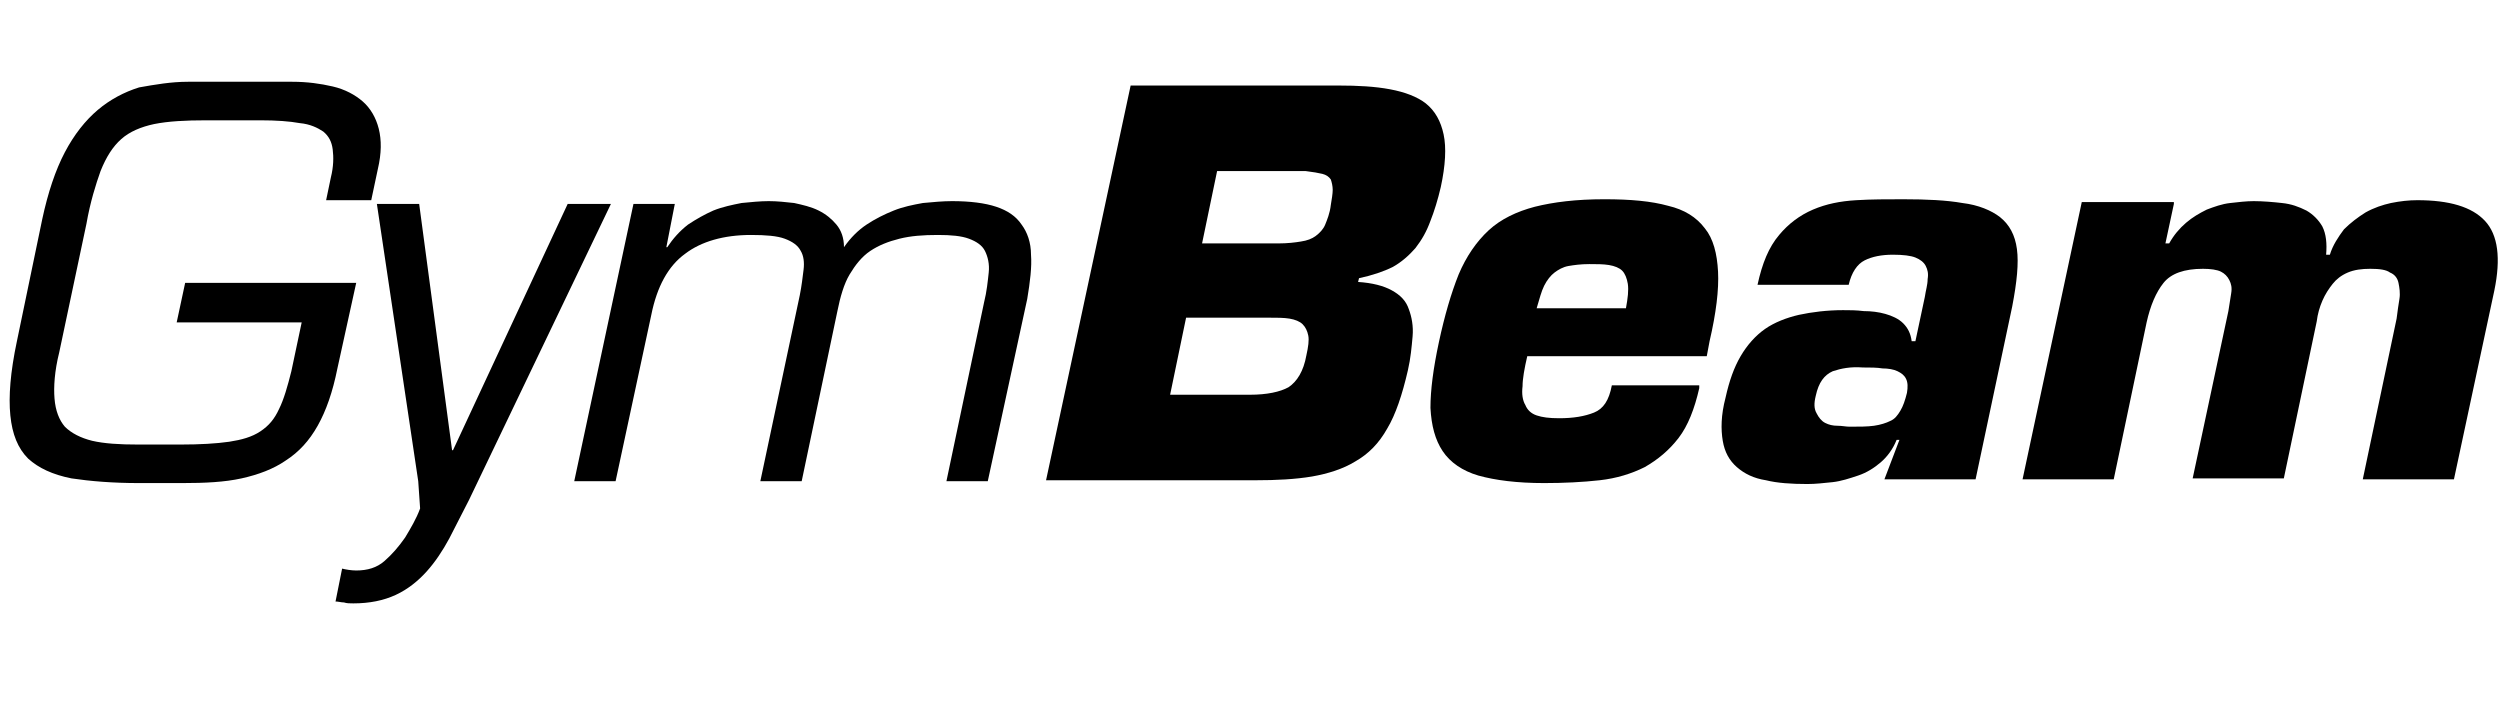 <svg version="1.1" width="266" height="75" xmlns="http://www.w3.org/2000/svg" xmlns:xlink="http://www.w3.org/1999/xlink" viewBox="0 0 266 75" xml:space="preserve"><title>GymBeam s.r.o.</title> <g> <path d="M37.9,30.1l-2,9.1c-0.5,2.5-1.2,4.5-2.1,6.1c-0.9,1.6-2,2.8-3.4,3.7c-1.3,0.9-2.9,1.5-4.7,1.9c-1.8,0.4-3.9,0.5-6.3,0.5 h-4.6c-2.8,0-5.2-0.2-7.2-0.5c-2-0.4-3.5-1.1-4.6-2.1c-1.1-1.1-1.7-2.6-1.9-4.6c-0.2-2,0-4.6,0.7-7.9l2.7-13 c0.6-2.8,1.4-5.2,2.4-7.1c1-1.9,2.2-3.4,3.5-4.5c1.3-1.1,2.8-1.9,4.4-2.4C16.5,9,18.2,8.7,20,8.7h11.1c1.6,0,3,0.2,4.3,0.5 c1.3,0.3,2.4,0.9,3.2,1.6c0.8,0.7,1.4,1.7,1.7,2.9c0.3,1.2,0.3,2.6-0.1,4.3l-0.7,3.3h-4.8l0.5-2.4c0.3-1.2,0.3-2.2,0.2-3 c-0.1-0.8-0.4-1.4-1-1.9c-0.6-0.4-1.4-0.8-2.5-0.9c-1.1-0.2-2.5-0.3-4.2-0.3H22c-2.3,0-4.1,0.1-5.6,0.4c-1.4,0.3-2.6,0.8-3.5,1.6 c-0.9,0.8-1.6,1.9-2.2,3.4c-0.5,1.4-1.1,3.3-1.5,5.6L6.3,37.5c-0.5,2-0.6,3.7-0.5,4.9c0.1,1.3,0.5,2.3,1.1,3 c0.7,0.7,1.7,1.2,2.9,1.5c1.3,0.3,2.9,0.4,4.9,0.4h4.5c2.1,0,3.8-0.1,5.2-0.3c1.3-0.2,2.4-0.5,3.3-1.1c0.9-0.6,1.5-1.3,2-2.4 c0.5-1,0.9-2.4,1.3-4l1.1-5.2H18.8l0.9-4.2H37.9z"></path> <path d="M44.5,51.2l-4.4-29.5h4.5l3.5,26.2h0.1l12.2-26.2h4.6L49.9,53.2c-0.7,1.4-1.4,2.7-2.1,4.1c-0.7,1.3-1.5,2.5-2.4,3.5 c-0.9,1-2,1.9-3.3,2.5c-1.3,0.6-2.8,0.9-4.5,0.9c-0.4,0-0.7,0-1-0.1C36.3,64.1,36,64,35.7,64l0.7-3.5c0.4,0.1,1,0.2,1.5,0.2 c1.2,0,2.2-0.3,3-1c0.8-0.7,1.5-1.5,2.2-2.5c0.6-1,1.2-2,1.6-3.1"></path> <path d="M70.9,26.3H71c0.6-0.9,1.3-1.7,2.2-2.4c0.9-0.6,1.8-1.1,2.7-1.5c1-0.4,2-0.6,3-0.8c1-0.1,2-0.2,2.9-0.2 c0.9,0,1.8,0.1,2.7,0.2c0.9,0.2,1.8,0.4,2.6,0.8c0.8,0.4,1.4,0.9,1.9,1.5c0.5,0.6,0.8,1.4,0.8,2.4c0.7-1,1.5-1.8,2.4-2.4 c0.9-0.6,1.9-1.1,2.9-1.5c1-0.4,2-0.6,3.1-0.8c1.1-0.1,2.1-0.2,3.1-0.2c1.9,0,3.5,0.2,4.7,0.6c1.2,0.4,2.1,1,2.7,1.9 c0.6,0.8,1,1.9,1,3.2c0.1,1.3-0.1,2.9-0.4,4.7l-4.2,19.4h-4.4l4-19c0.3-1.2,0.4-2.3,0.5-3.2c0.1-0.9-0.1-1.7-0.4-2.3 c-0.3-0.6-0.9-1-1.7-1.3c-0.8-0.3-1.9-0.4-3.3-0.4c-1.6,0-2.9,0.1-4.1,0.4c-1.2,0.3-2.2,0.7-3.1,1.3c-0.9,0.6-1.6,1.5-2.2,2.5 c-0.6,1-1,2.4-1.3,3.9l-3.8,18.1h-4.4l4.2-19.8c0.2-1,0.3-1.9,0.4-2.7c0.1-0.8,0-1.5-0.3-2c-0.3-0.6-0.9-1-1.7-1.3 c-0.8-0.3-2-0.4-3.6-0.4c-2.9,0-5.3,0.7-7,2c-1.8,1.3-3,3.5-3.6,6.5l-3.8,17.7h-4.4l6.3-29.5h4.4L70.9,26.3z"></path> <path d="M120.3,9.1h22.1c2.1,0,3.9,0.1,5.5,0.4c1.6,0.3,2.9,0.8,3.8,1.5c1,0.8,1.6,1.9,1.9,3.3c0.3,1.4,0.2,3.3-0.3,5.6 c-0.3,1.3-0.7,2.6-1.1,3.6c-0.4,1.1-0.9,2-1.6,2.9c-0.7,0.8-1.5,1.5-2.4,2c-1,0.5-2.2,0.9-3.6,1.2l-0.1,0.4 c1.5,0.1,2.7,0.4,3.6,0.9c0.9,0.5,1.5,1.1,1.8,2c0.3,0.8,0.5,1.8,0.4,2.9c-0.1,1.1-0.2,2.3-0.5,3.6c-0.6,2.6-1.3,4.7-2.2,6.2 c-0.9,1.6-2,2.7-3.4,3.5c-1.3,0.8-2.9,1.3-4.6,1.6c-1.8,0.3-3.8,0.4-6,0.4h-22.3L120.3,9.1z M124.5,42h8.5c1.8,0,3.2-0.3,4.1-0.8 c0.9-0.6,1.6-1.7,1.9-3.4c0.2-0.9,0.3-1.6,0.2-2.1c-0.1-0.5-0.3-0.9-0.6-1.2c-0.3-0.3-0.8-0.5-1.4-0.6c-0.6-0.1-1.4-0.1-2.3-0.1 h-8.7L124.5,42z M127.9,25.9h8.1c1,0,1.8-0.1,2.4-0.2c0.7-0.1,1.2-0.3,1.6-0.6c0.4-0.3,0.8-0.7,1-1.2c0.2-0.5,0.5-1.2,0.6-2.1 c0.1-0.6,0.2-1.2,0.2-1.6c0-0.4-0.1-0.8-0.2-1.1c-0.2-0.3-0.5-0.5-0.9-0.6c-0.4-0.1-1-0.2-1.8-0.3h-9.4L127.9,25.9z"></path> <path d="M180.8,41.3c-0.5,2.2-1.2,4-2.2,5.3c-1,1.3-2.2,2.3-3.6,3.1c-1.4,0.7-3,1.2-4.8,1.4c-1.8,0.2-3.8,0.3-5.9,0.3 c-2.9,0-5.2-0.3-7-0.8c-1.7-0.5-3-1.4-3.8-2.6c-0.8-1.2-1.2-2.7-1.3-4.6c0-1.9,0.3-4.2,0.9-7c0.6-2.8,1.3-5.2,2.1-7.2 c0.8-1.9,1.9-3.5,3.2-4.7c1.3-1.2,3-2,4.9-2.5c2-0.5,4.4-0.8,7.4-0.8c2.8,0,5,0.2,6.8,0.7c1.7,0.4,3,1.2,3.9,2.4 c0.9,1.1,1.3,2.7,1.4,4.6c0.1,1.9-0.2,4.4-0.9,7.4l-0.3,1.6h-19.1c-0.3,1.3-0.5,2.4-0.5,3.2c-0.1,0.8,0,1.5,0.3,2 c0.2,0.5,0.6,0.9,1.2,1.1c0.6,0.2,1.3,0.3,2.4,0.3c1.5,0,2.7-0.2,3.7-0.6c1-0.4,1.6-1.3,1.9-2.9H180.8z M173,32.8 c0.2-1.1,0.3-1.9,0.2-2.6c-0.1-0.6-0.3-1.1-0.6-1.4c-0.3-0.3-0.8-0.5-1.4-0.6c-0.6-0.1-1.3-0.1-2.1-0.1c-0.9,0-1.6,0.1-2.2,0.2 c-0.6,0.1-1.1,0.4-1.5,0.7c-0.4,0.3-0.8,0.8-1.1,1.4c-0.3,0.6-0.5,1.4-0.8,2.4H173z"></path> <path d="M202.1,46.8h-0.3c-0.4,1-1,1.8-1.7,2.4c-0.7,0.6-1.5,1.1-2.4,1.4c-0.9,0.3-1.8,0.6-2.7,0.7c-1,0.1-1.8,0.2-2.7,0.2 c-1.7,0-3.2-0.1-4.4-0.4c-1.3-0.2-2.3-0.7-3.1-1.4c-0.8-0.7-1.3-1.6-1.5-2.8c-0.2-1.2-0.2-2.7,0.3-4.6c0.4-1.8,0.9-3.2,1.6-4.4 c0.7-1.2,1.6-2.2,2.6-2.9c1-0.7,2.3-1.2,3.6-1.5c1.4-0.3,3-0.5,4.7-0.5c0.7,0,1.4,0,2.2,0.1c0.8,0,1.6,0.1,2.3,0.3 c0.7,0.2,1.4,0.5,1.9,1c0.5,0.5,0.8,1.1,0.9,1.9h0.4l1-4.7c0.1-0.7,0.3-1.3,0.3-1.9c0.1-0.6,0-1-0.2-1.4c-0.2-0.4-0.6-0.7-1.1-0.9 c-0.5-0.2-1.3-0.3-2.4-0.3c-1.2,0-2.2,0.2-3,0.6c-0.8,0.4-1.4,1.3-1.7,2.6h-9.7c0.5-2.3,1.2-4,2.3-5.3c1-1.2,2.2-2.1,3.6-2.7 c1.4-0.6,2.9-0.9,4.6-1c1.6-0.1,3.3-0.1,5-0.1c2.5,0,4.6,0.1,6.3,0.4c1.7,0.2,3.1,0.8,4,1.5c1,0.8,1.6,1.9,1.8,3.4 c0.2,1.5,0,3.5-0.5,6.1l-3.9,18.4h-9.7L202.1,46.8z M195,39.5c-0.9,0.4-1.5,1.2-1.8,2.6c-0.2,0.8-0.2,1.4,0.1,1.9 c0.2,0.4,0.5,0.8,0.9,1c0.4,0.2,0.8,0.3,1.3,0.3c0.5,0,0.9,0.1,1.3,0.1c1,0,1.9,0,2.6-0.1c0.7-0.1,1.3-0.3,1.7-0.5 c0.5-0.2,0.8-0.6,1.1-1.1c0.3-0.5,0.5-1.1,0.7-1.9c0.1-0.6,0.1-1.1-0.1-1.5c-0.2-0.4-0.5-0.6-0.9-0.8c-0.4-0.2-1-0.3-1.6-0.3 c-0.6-0.1-1.3-0.1-2.1-0.1C196.9,39,195.9,39.2,195,39.5"></path> <path d="M231.3,21.7l-0.9,4.2h0.4c0.5-0.9,1.1-1.6,1.8-2.2c0.7-0.6,1.4-1,2.2-1.4c0.8-0.3,1.6-0.6,2.5-0.7c0.9-0.1,1.7-0.2,2.5-0.2 c1,0,2.1,0.1,3,0.2c1,0.1,1.8,0.4,2.6,0.8c0.7,0.4,1.3,1,1.7,1.7c0.4,0.8,0.5,1.8,0.4,3h0.4c0.3-1,0.9-1.9,1.5-2.7 c0.7-0.7,1.5-1.3,2.3-1.8c0.9-0.5,1.8-0.8,2.7-1c1-0.2,1.9-0.3,2.8-0.3c3.4,0,5.8,0.7,7.2,2.2c1.4,1.5,1.7,4,1,7.4l-4.3,20.1h-9.7 l3.6-17.1c0.1-0.8,0.2-1.5,0.3-2.1c0.1-0.6,0-1.2-0.1-1.7c-0.1-0.5-0.4-0.9-0.9-1.1c-0.4-0.3-1.1-0.4-2.1-0.4 c-0.9,0-1.7,0.1-2.4,0.4c-0.7,0.3-1.2,0.7-1.6,1.2c-0.4,0.5-0.8,1.1-1.1,1.8c-0.3,0.7-0.5,1.4-0.6,2.2l-3.5,16.7h-9.7l3.8-17.8 c0.1-0.7,0.2-1.3,0.3-1.9c0.1-0.6,0-1-0.2-1.4c-0.2-0.4-0.5-0.7-0.9-0.9c-0.4-0.2-1.1-0.3-1.9-0.3c-2,0-3.4,0.5-4.2,1.5 c-0.8,1-1.4,2.4-1.8,4.2l-3.5,16.7h-9.7l6.3-29.5H231.3z"></path> </g> </svg>
